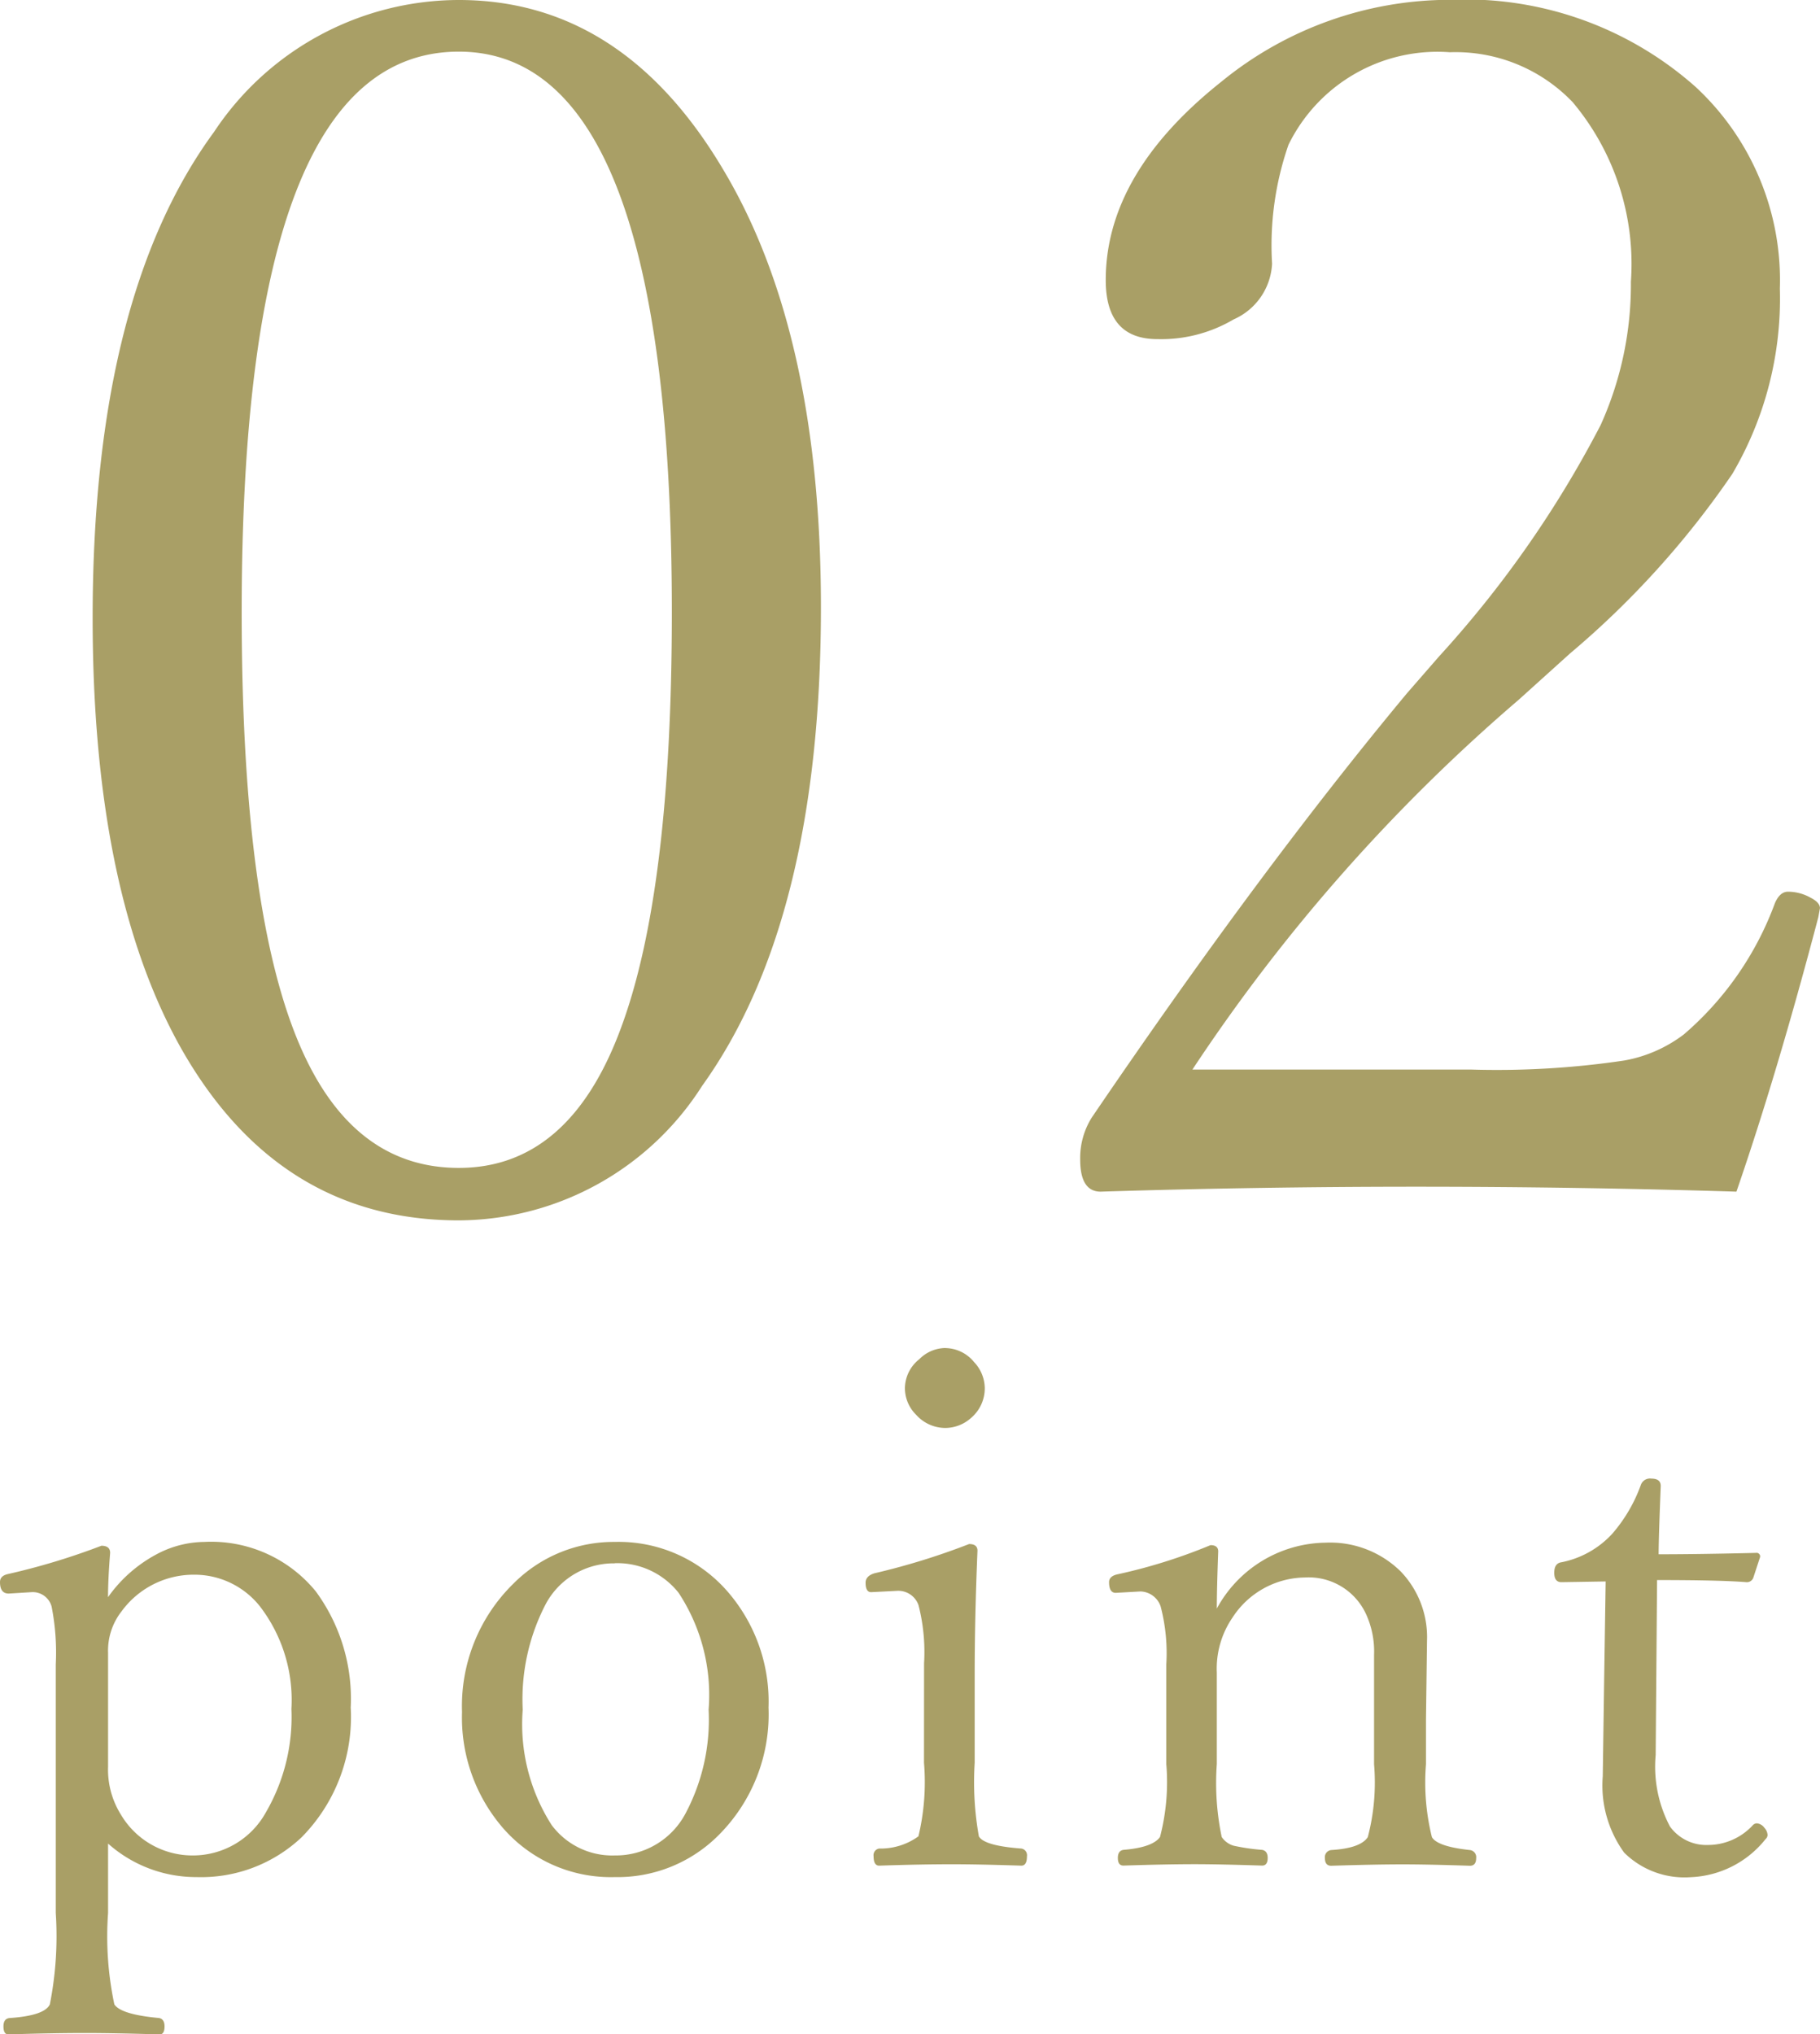 <svg xmlns="http://www.w3.org/2000/svg" width="50.98" height="56.965" viewBox="0 0 50.98 56.965">
  <g id="グループ_7242" data-name="グループ 7242" transform="translate(-174.305 -4726.166)">
    <g id="グループ_7209" data-name="グループ 7209" transform="translate(71 1864)">
      <path id="パス_138135" data-name="パス 138135" d="M-13.843-34.883q4.613,0,7.436,4.8Q-3.7-25.52-3.7-17.877q0,8.767-3.328,13.4A8.119,8.119,0,0,1-13.843-.711q-5.049,0-7.78-4.819Q-24.1-9.937-24.1-17.579q0-8.973,3.4-13.609A8.235,8.235,0,0,1-13.843-34.883Zm0,1.446q-6.082,0-6.082,15.7,0,8.858,1.836,12.576Q-16.62-2.18-13.843-2.18q3.1,0,4.544-3.924Q-7.876-9.937-7.876-17.74-7.876-33.437-13.843-33.437ZM21.944-1.515q-4.475-.138-8.973-.138-4.429,0-8.835.138-.574,0-.574-.9a2.133,2.133,0,0,1,.321-1.17q4.728-6.954,8.835-11.888l.9-1.033a30.25,30.25,0,0,0,4.521-6.472,9.55,9.55,0,0,0,.849-4.016,7.045,7.045,0,0,0-1.629-5.026,4.537,4.537,0,0,0-3.442-1.4,4.644,4.644,0,0,0-4.521,2.593,8.586,8.586,0,0,0-.459,3.328,1.8,1.8,0,0,1-1.079,1.561,3.992,3.992,0,0,1-2.134.551q-1.446,0-1.446-1.652,0-2.983,3.236-5.554a10.118,10.118,0,0,1,6.4-2.295A9.706,9.706,0,0,1,20.8-32.45,7.374,7.374,0,0,1,23.16-26.8a9.686,9.686,0,0,1-1.331,5.187,24.99,24.99,0,0,1-4.544,5.026L15.84-15.284A49.705,49.705,0,0,0,6.706-4.934h7.8A24.223,24.223,0,0,0,18.8-5.187a3.875,3.875,0,0,0,1.675-.734,8.883,8.883,0,0,0,2.547-3.672q.138-.321.367-.321a1.29,1.29,0,0,1,.62.161q.275.138.275.3l-.046.252Q23.092-4.842,21.944-1.515Z" transform="translate(130 2897.049)" fill="#a99f66"/>
      <path id="パス_138136" data-name="パス 138136" d="M-21.668-1.26V.684a9.17,9.17,0,0,0,.176,2.559q.186.283,1.25.381.156.029.156.234,0,.225-.137.225-1.289-.039-2.09-.039-.9,0-2.148.039-.137,0-.137-.225t.186-.234q.967-.068,1.113-.381A9.841,9.841,0,0,0-23.133.684V-6.279A6.68,6.68,0,0,0-23.25-7.9a.547.547,0,0,0-.566-.4l-.635.039q-.244,0-.244-.322,0-.176.225-.225A19.166,19.166,0,0,0-21.854-9.6q.244,0,.244.2-.059.742-.059,1.24A3.916,3.916,0,0,1-20.32-9.355a2.891,2.891,0,0,1,1.348-.352A3.781,3.781,0,0,1-15.848-8.32a5.08,5.08,0,0,1,.977,3.252,4.791,4.791,0,0,1-1.377,3.633A4.1,4.1,0,0,1-19.187-.322,3.708,3.708,0,0,1-21.668-1.26Zm2.4-7.529a2.5,2.5,0,0,0-2.021,1.025A1.783,1.783,0,0,0-21.668-6.6v3.193a2.374,2.374,0,0,0,.361,1.338A2.329,2.329,0,0,0-19.266-.928a2.333,2.333,0,0,0,2.021-1.211,5.312,5.312,0,0,0,.713-2.891A4.308,4.308,0,0,0-17.42-7.91,2.339,2.339,0,0,0-19.266-8.789Zm11.791-.918A4.042,4.042,0,0,1-4.3-8.3,4.7,4.7,0,0,1-3.168-5.068a4.779,4.779,0,0,1-1.4,3.574A3.993,3.993,0,0,1-7.475-.322a4,4,0,0,1-3.184-1.436,4.728,4.728,0,0,1-1.094-3.184,4.794,4.794,0,0,1,1.436-3.594A3.955,3.955,0,0,1-7.475-9.707Zm0,.6A2.157,2.157,0,0,0-9.418-7.949a5.778,5.778,0,0,0-.635,2.939,5.233,5.233,0,0,0,.811,3.232,2.114,2.114,0,0,0,1.768.85A2.208,2.208,0,0,0-5.5-2.09a5.592,5.592,0,0,0,.654-2.92,5.2,5.2,0,0,0-.84-3.271A2.187,2.187,0,0,0-7.475-9.111Zm8.666,2.8a5.284,5.284,0,0,0-.156-1.631.6.6,0,0,0-.586-.4L-.293-8.3q-.156,0-.156-.264,0-.186.244-.264a19.576,19.576,0,0,0,2.656-.82q.234,0,.234.186-.078,1.9-.078,3.438v2.5a8.629,8.629,0,0,0,.117,2.061q.146.264,1.191.342a.188.188,0,0,1,.156.215q0,.264-.156.264-1.2-.039-1.943-.039-.879,0-2.041.039-.156,0-.156-.264a.188.188,0,0,1,.156-.215,1.808,1.808,0,0,0,1.1-.342,6.53,6.53,0,0,0,.156-2.061Zm.6-8.828a1.055,1.055,0,0,1,.8.391,1.077,1.077,0,0,1,.3.723,1.085,1.085,0,0,1-.381.84,1.091,1.091,0,0,1-.723.283,1.1,1.1,0,0,1-.82-.371,1.046,1.046,0,0,1-.312-.752,1.045,1.045,0,0,1,.4-.8A1.047,1.047,0,0,1,1.787-15.137Zm7.6,7.295a3.517,3.517,0,0,1,3.047-1.846,2.813,2.813,0,0,1,2.109.811,2.655,2.655,0,0,1,.732,1.934l-.029,2.2v1.26a6.353,6.353,0,0,0,.166,2.041q.156.264,1.064.361a.2.2,0,0,1,.176.225q0,.215-.176.215-1.162-.039-1.885-.039-.762,0-2,.039-.176,0-.176-.215a.2.2,0,0,1,.176-.225q.82-.049,1.025-.361a6.016,6.016,0,0,0,.176-2.041V-6.543a2.513,2.513,0,0,0-.225-1.143A1.769,1.769,0,0,0,11.85-8.711,2.45,2.45,0,0,0,9.828-7.588a2.534,2.534,0,0,0-.439,1.543v2.559a7.374,7.374,0,0,0,.137,2.041.606.606,0,0,0,.332.244,5.788,5.788,0,0,0,.8.117q.156.029.156.225,0,.215-.156.215-1.2-.039-1.885-.039-.8,0-2,.039-.156,0-.156-.215,0-.2.156-.225.82-.068,1.025-.361a6.072,6.072,0,0,0,.176-2.041V-6.279A5.178,5.178,0,0,0,7.816-7.9a.615.615,0,0,0-.566-.42l-.693.039q-.186,0-.186-.3,0-.176.264-.225a15.174,15.174,0,0,0,2.578-.811q.215,0,.215.176Q9.389-8.369,9.389-7.842ZM20.281-8.6l-1.24.02q-.2,0-.2-.264t.2-.293a2.621,2.621,0,0,0,1.426-.8,4.3,4.3,0,0,0,.8-1.367.271.271,0,0,1,.293-.176q.264,0,.264.205-.059,1.465-.059,1.914,1.123,0,2.725-.039a.1.1,0,0,1,.117.117l-.186.566a.19.19,0,0,1-.2.137q-.723-.059-2.5-.059l-.039,4.9a3.584,3.584,0,0,0,.4,2,1.253,1.253,0,0,0,1.055.518,1.71,1.71,0,0,0,1.26-.547.169.169,0,0,1,.117-.059.294.294,0,0,1,.215.127.322.322,0,0,1,.088.2.169.169,0,0,1-.059.117,2.82,2.82,0,0,1-2.1,1.064A2.4,2.4,0,0,1,20.8-1.006a3.2,3.2,0,0,1-.6-2.139l.039-2.715Z" transform="translate(128 2915.049)" fill="#a99f66"/>
    </g>
  </g>
</svg>

